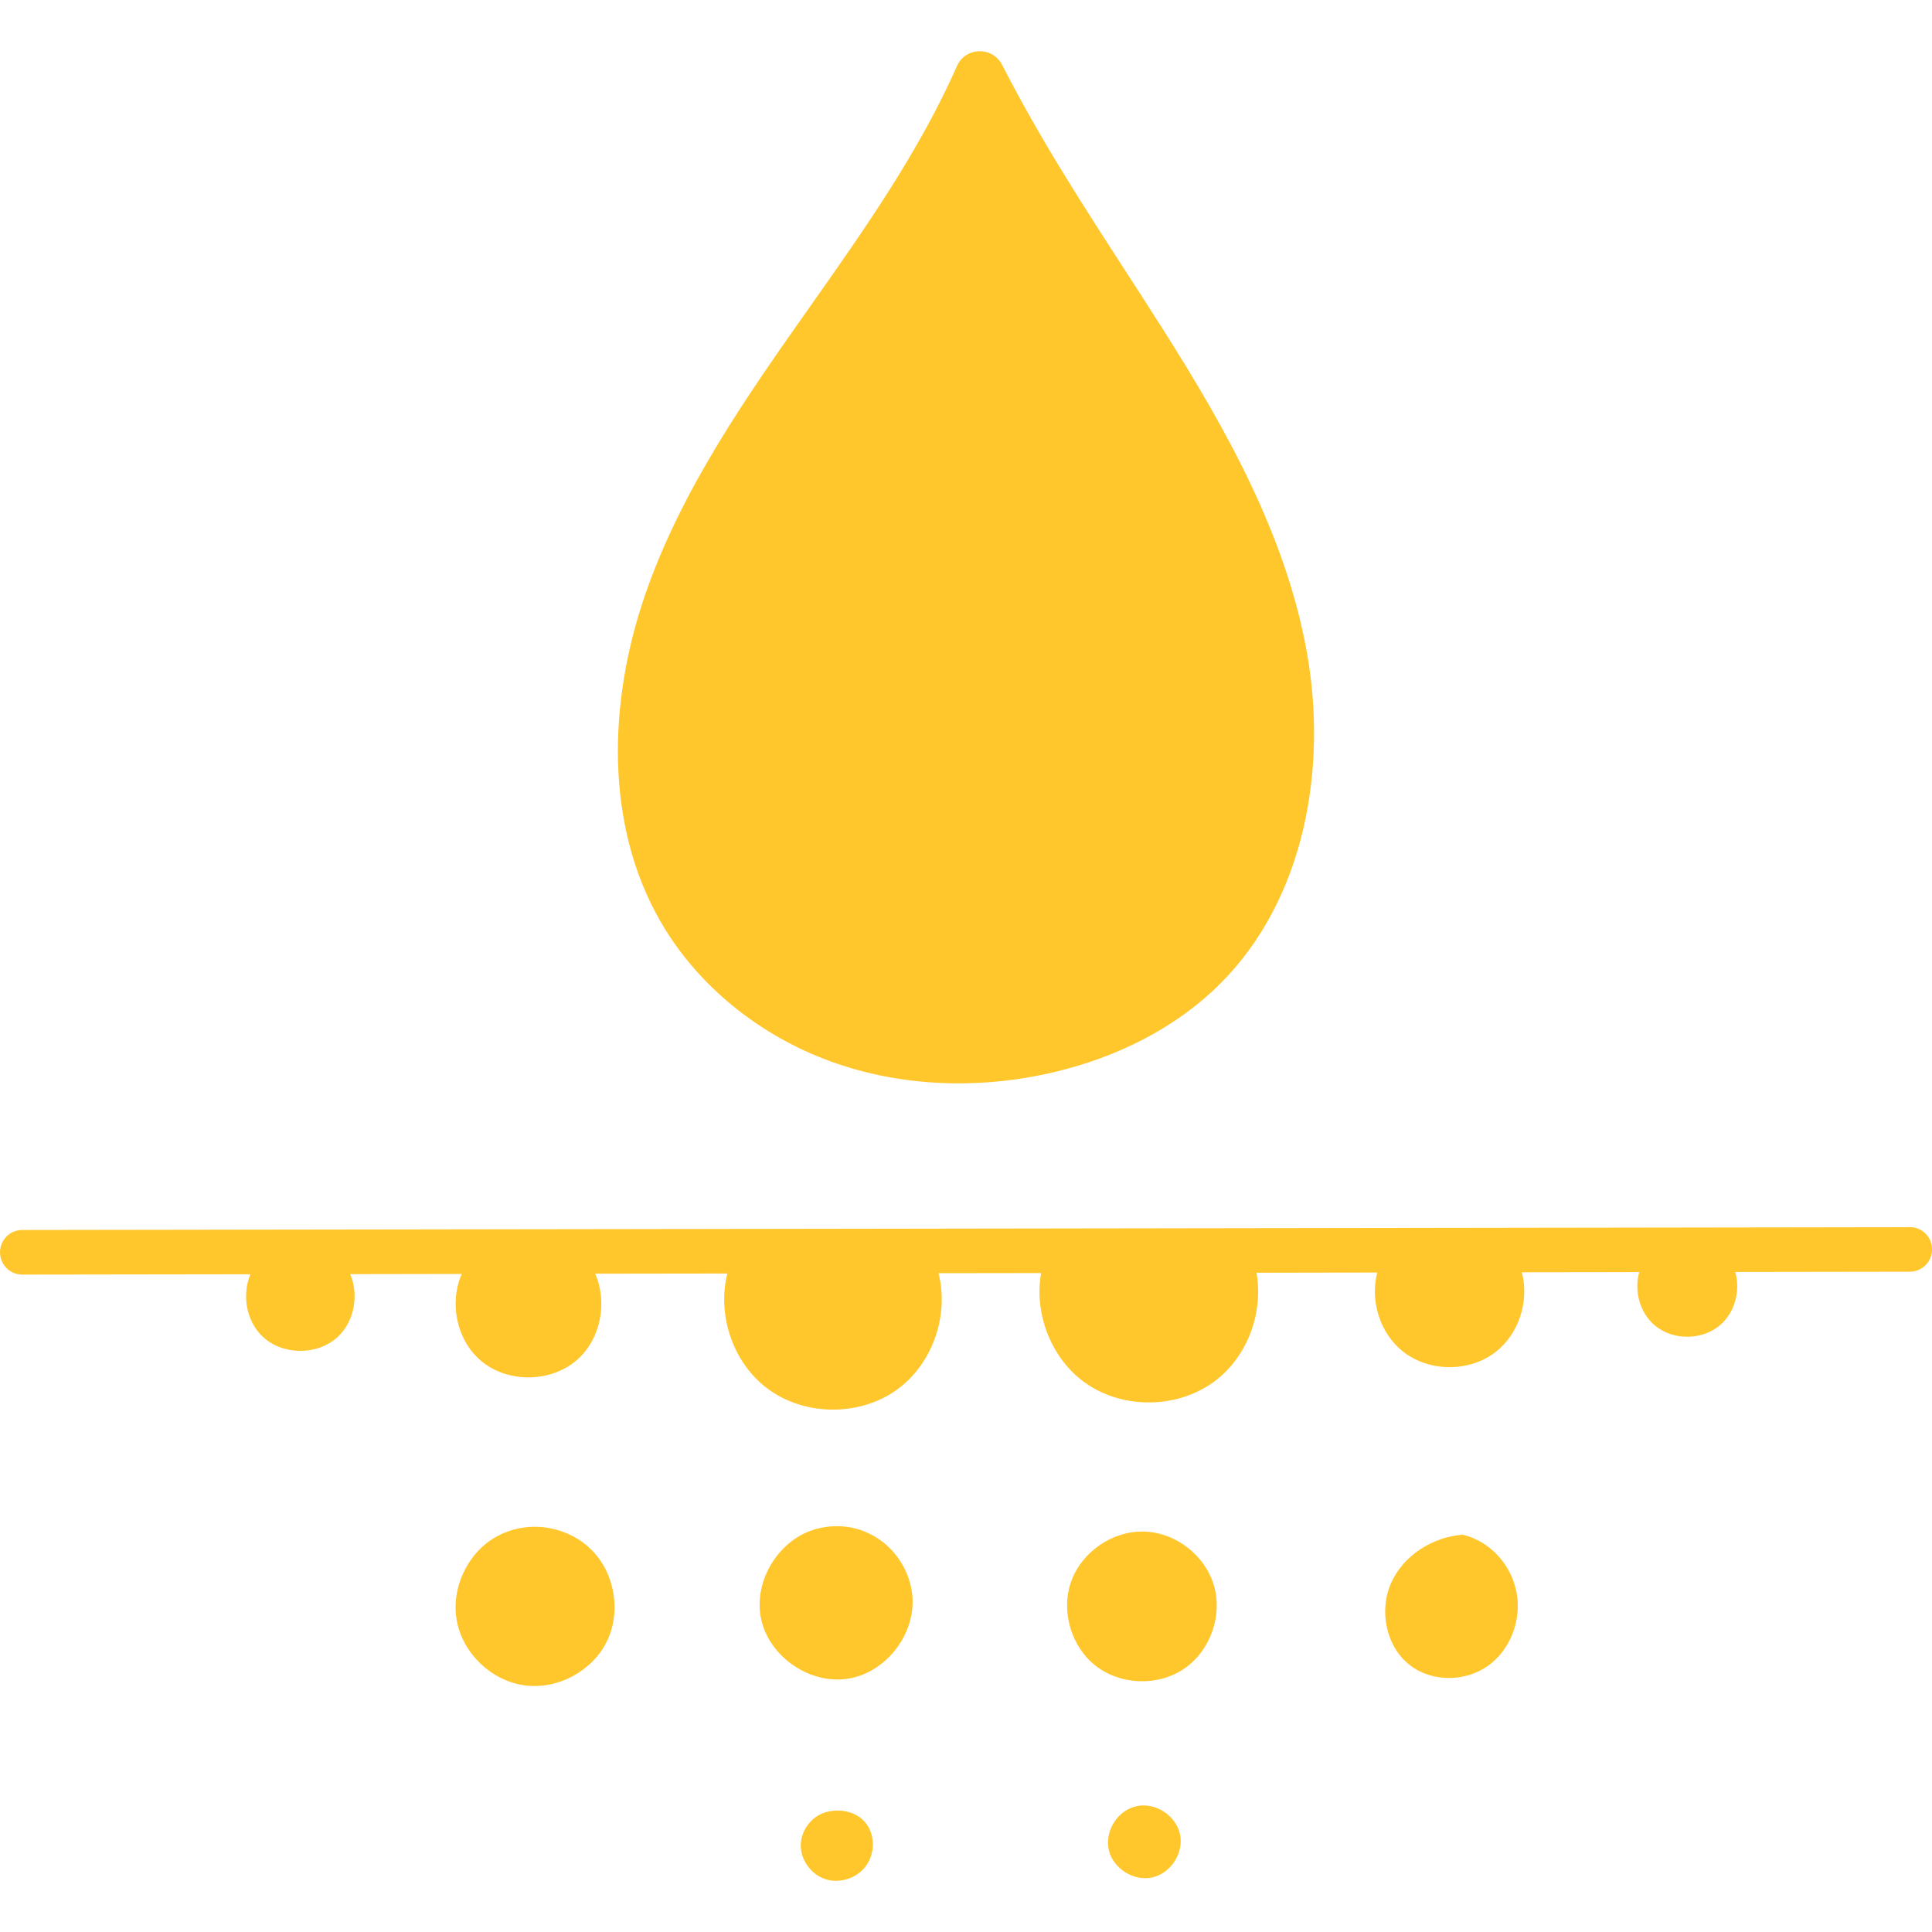 <svg viewBox="0 0 30 30" version="1.1" xmlns="http://www.w3.org/2000/svg" id="Reduces_Shine">
  
  <defs>
    <style>
      .st0 {
        fill: #ffc72c;
      }
    </style>
  </defs>
  <path d="M12.905,16.484c1.096.397,2.31.433,3.446.168.973-.227,1.906-.682,2.61-1.391,1.298-1.307,1.657-3.332,1.33-5.144s-1.252-3.457-2.238-5.012c-.838-1.322-1.738-2.62-2.491-4.096-.149-.292-.57-.283-.702.016-.583,1.32-1.426,2.522-2.261,3.706-1.004,1.423-2.021,2.871-2.586,4.518s-.626,3.551.243,5.06c.582,1.01,1.552,1.778,2.649,2.175Z" class="st0"></path>
  <path d="M7.702,23.864c-.448.253-.704.806-.607,1.312s.54.924,1.05.994,1.048-.217,1.276-.678.128-1.063-.236-1.426c-.364-.363-.98-.485-1.483-.201Z" class="st0"></path>
  <path d="M13.674,23.919c-.268-.194-.617-.276-.99-.18-.586.152-.991.807-.866,1.399.126.592.762,1.026,1.359.927.597-.099,1.059-.715.987-1.317-.04-.328-.222-.636-.49-.83Z" class="st0"></path>
  <path d="M17.761,23.782c-.487-.012-.964.316-1.128.775s-.001,1.015.385,1.313c.386.298.964.317,1.367.043.404-.273.601-.818.467-1.286-.134-.469-.589-.832-1.092-.845Z" class="st0"></path>
  <path d="M22.715,23.83c-.47.036-.926.323-1.116.755s-.075.992.301,1.277c.343.261.857.254,1.208.003.35-.251.522-.719.44-1.142-.082-.423-.402-.786-.832-.892Z" class="st0"></path>
  <path d="M12.826,28.139c-.224.062-.392.285-.392.517s.165.455.387.525.483-.016.622-.202c.139-.184.149-.458.018-.647-.131-.19-.393-.26-.635-.193Z" class="st0"></path>
  <path d="M17.66,28.044c-.32.063-.51.404-.441.689.069.286.39.484.676.419.287-.065.49-.383.428-.67-.061-.287-.376-.495-.664-.438Z" class="st0"></path>
  <path d="M29.654,19.056h-.001l-29.308.043C.154,19.099-0,19.255,0,19.446c0.0.191.155.346.346.346h.001l3.541-.005c-.132.319-.066.722.185.963.311.298.856.302,1.171.01.26-.241.33-.651.195-.975l1.731-.003c-.196.446-.082,1.021.29,1.341.417.36,1.104.352,1.513-.018.358-.324.462-.888.269-1.327l2.052-.003c-.16.64.082,1.373.609,1.776.578.443,1.45.451,2.037.019.544-.401.8-1.148.633-1.8l1.593-.002c-.111.632.156,1.325.68,1.701.591.424,1.46.408,2.035-.036.496-.383.739-1.057.63-1.67l1.875-.003c-.114.435.039.936.391,1.22.403.325,1.03.333,1.441.018.368-.281.531-.796.413-1.242l1.823-.003c-.084.294.011.64.25.835.286.234.744.224,1.019-.023.221-.199.303-.53.222-.814l2.71-.004c.191-0.0.346-.155.346-.347-0-.191-.155-.346-.346-.346Z" class="st0"></path>
</svg>